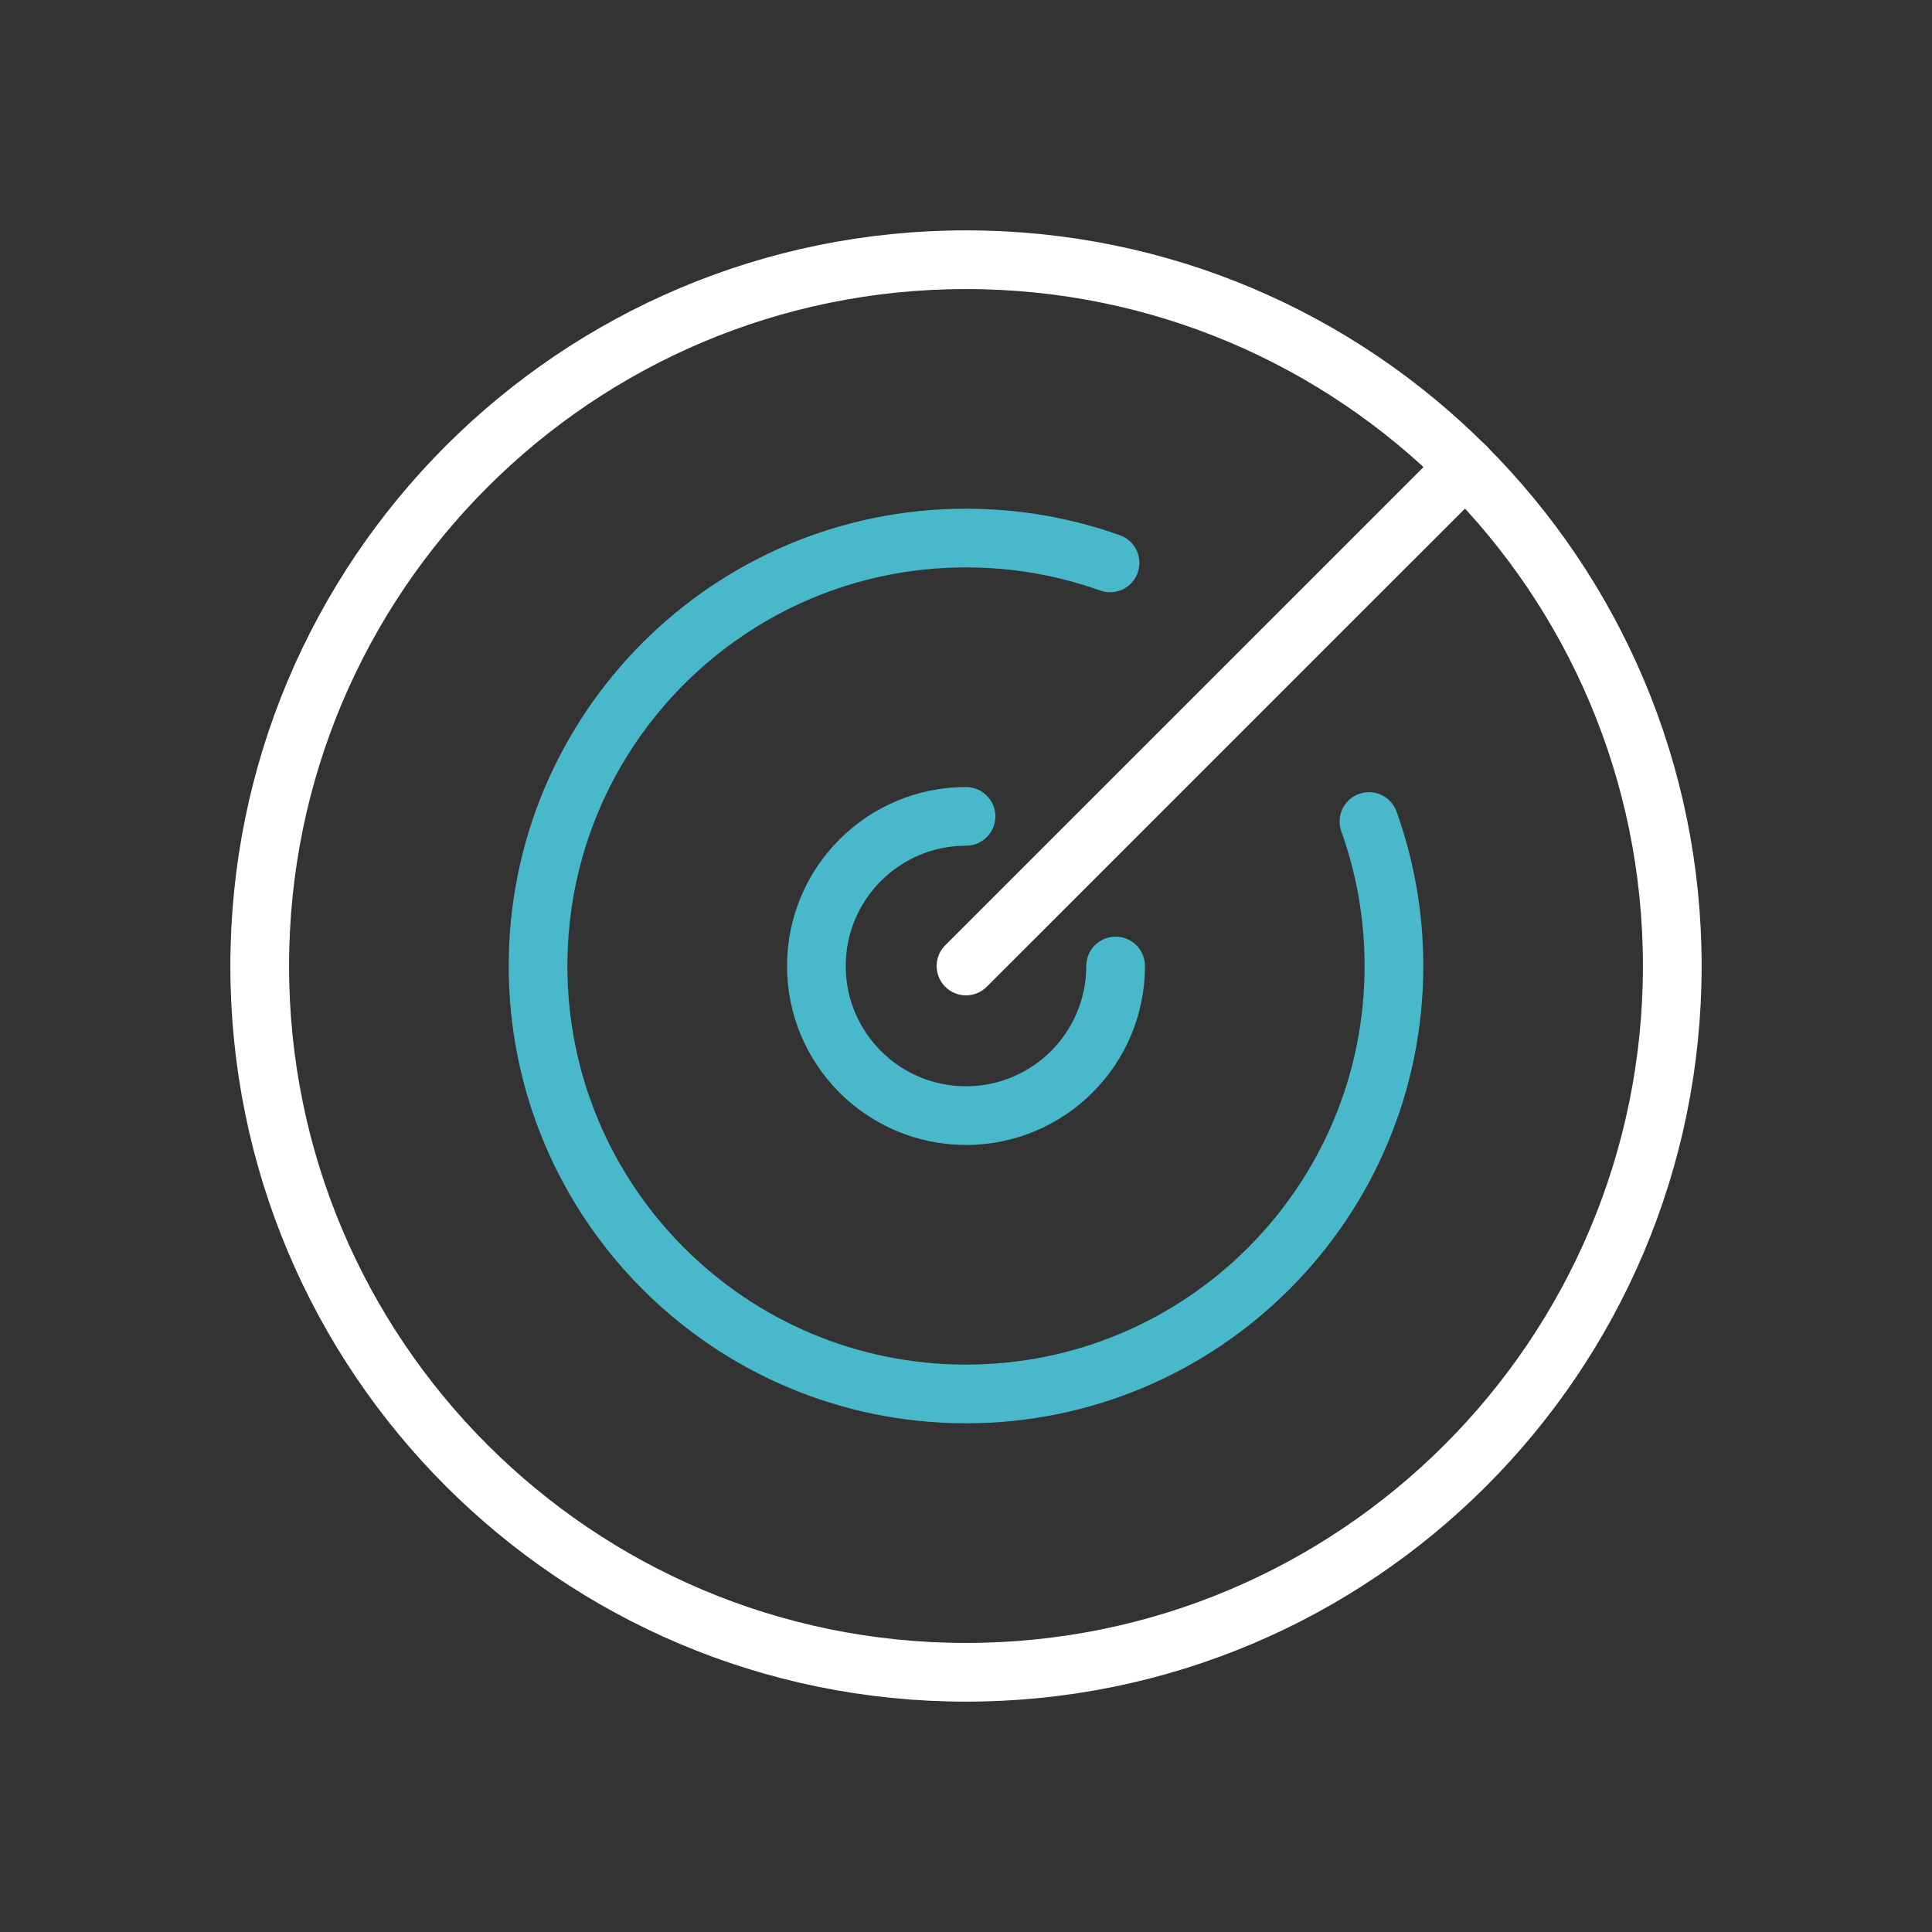 <svg width="576" height="576" viewBox="0 0 576 576" fill="none" xmlns="http://www.w3.org/2000/svg">
<rect x="0" y="0" width="576" height="576" fill="#333333" stroke="none"/>
<g clip-path="url(#clip0_1026_429)">
<mask id="mask0_1026_429" style="mask-type:luminance" maskUnits="userSpaceOnUse" x="0" y="0" width="576" height="576">
<path d="M576 0H0V576H576V0Z" fill="white"/>
</mask>
<g mask="url(#mask0_1026_429)">
<path d="M498.57 288C498.57 404.295 404.295 498.57 288 498.57C171.705 498.57 77.43 404.295 77.43 288C77.43 171.705 171.705 77.43 288 77.43C404.295 77.43 498.57 171.705 498.57 288Z" stroke="white" stroke-width="17.5" stroke-linecap="round" stroke-linejoin="round"/>
<path d="M408.135 244.929C412.96 258.384 415.588 272.885 415.588 288C415.588 358.465 358.465 415.588 288 415.588C217.535 415.588 160.412 358.465 160.412 288C160.412 217.535 217.535 160.412 288 160.412C303.07 160.412 317.529 163.024 330.95 167.821" stroke="#48B8CA" stroke-width="17.5" stroke-linecap="round" stroke-linejoin="round"/>
<path d="M332.606 288C332.606 312.635 312.635 332.606 288 332.606C263.365 332.606 243.394 312.635 243.394 288C243.394 263.365 263.365 243.394 288 243.394" stroke="#48B8CA" stroke-width="17.5" stroke-linecap="round" stroke-linejoin="round"/>
<path d="M288 288L388.379 187.638L436.938 139.088" stroke="white" stroke-width="17.5" stroke-linecap="round" stroke-linejoin="round"/>
</g>
</g>
<defs>
<clipPath id="clip0_1026_429">
<rect width="576" height="576" fill="white"/>
</clipPath>
</defs>
</svg>

